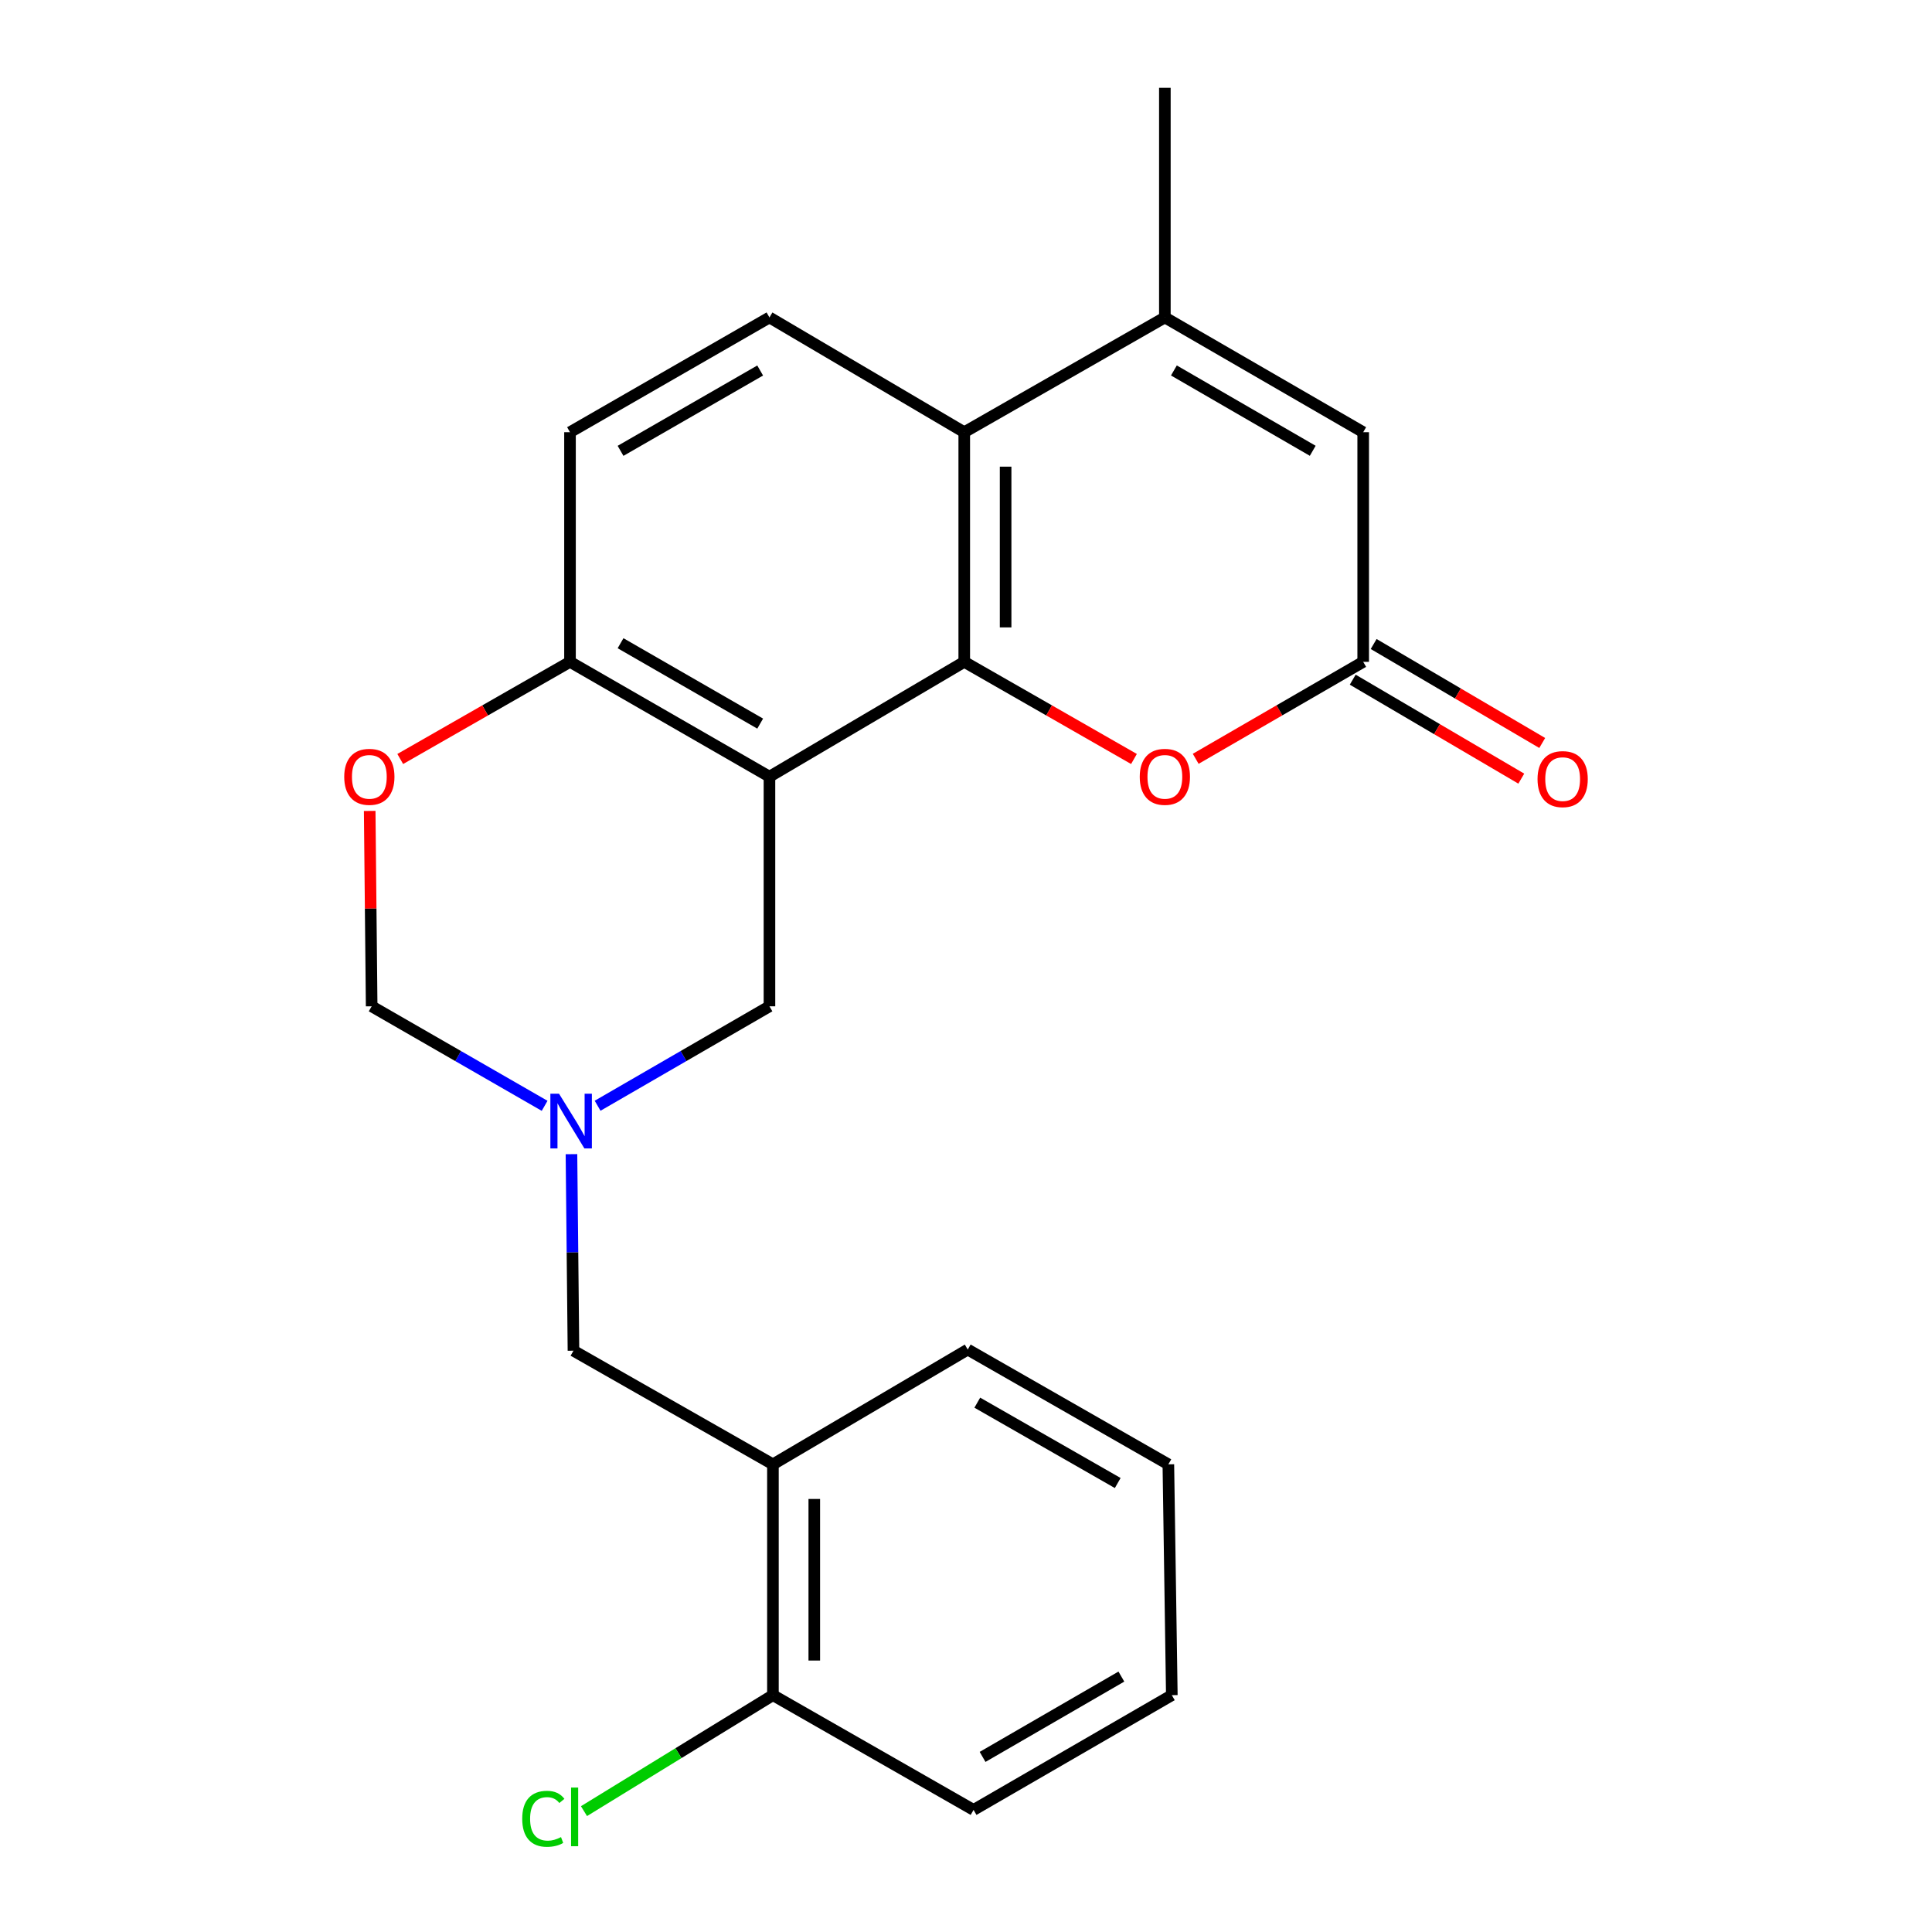 <?xml version='1.0' encoding='iso-8859-1'?>
<svg version='1.1' baseProfile='full'
              xmlns='http://www.w3.org/2000/svg'
                      xmlns:rdkit='http://www.rdkit.org/xml'
                      xmlns:xlink='http://www.w3.org/1999/xlink'
                  xml:space='preserve'
width='1000px' height='1000px' viewBox='0 0 1000 1000'>
<!-- END OF HEADER -->
<rect style='opacity:1.0;fill:#FFFFFF;stroke:none' width='1000' height='1000' x='0' y='0'> </rect>
<path class='bond-0' d='M 499.096,342.568 L 398.271,402.007' style='fill:none;fill-rule:evenodd;stroke:#000000;stroke-width:6px;stroke-linecap:butt;stroke-linejoin:miter;stroke-opacity:1' />
<path class='bond-1' d='M 499.096,342.568 L 499.096,223.713' style='fill:none;fill-rule:evenodd;stroke:#000000;stroke-width:6px;stroke-linecap:butt;stroke-linejoin:miter;stroke-opacity:1' />
<path class='bond-1' d='M 520.503,324.74 L 520.503,241.541' style='fill:none;fill-rule:evenodd;stroke:#000000;stroke-width:6px;stroke-linecap:butt;stroke-linejoin:miter;stroke-opacity:1' />
<path class='bond-3' d='M 499.096,342.568 L 543.018,367.71' style='fill:none;fill-rule:evenodd;stroke:#000000;stroke-width:6px;stroke-linecap:butt;stroke-linejoin:miter;stroke-opacity:1' />
<path class='bond-3' d='M 543.018,367.71 L 586.94,392.853' style='fill:none;fill-rule:evenodd;stroke:#FF0000;stroke-width:6px;stroke-linecap:butt;stroke-linejoin:miter;stroke-opacity:1' />
<path class='bond-7' d='M 398.271,402.007 L 295.031,342.568' style='fill:none;fill-rule:evenodd;stroke:#000000;stroke-width:6px;stroke-linecap:butt;stroke-linejoin:miter;stroke-opacity:1' />
<path class='bond-7' d='M 393.466,374.54 L 321.198,332.932' style='fill:none;fill-rule:evenodd;stroke:#000000;stroke-width:6px;stroke-linecap:butt;stroke-linejoin:miter;stroke-opacity:1' />
<path class='bond-9' d='M 398.271,402.007 L 398.271,520.862' style='fill:none;fill-rule:evenodd;stroke:#000000;stroke-width:6px;stroke-linecap:butt;stroke-linejoin:miter;stroke-opacity:1' />
<path class='bond-2' d='M 499.096,223.713 L 602.931,164.309' style='fill:none;fill-rule:evenodd;stroke:#000000;stroke-width:6px;stroke-linecap:butt;stroke-linejoin:miter;stroke-opacity:1' />
<path class='bond-11' d='M 499.096,223.713 L 398.271,164.309' style='fill:none;fill-rule:evenodd;stroke:#000000;stroke-width:6px;stroke-linecap:butt;stroke-linejoin:miter;stroke-opacity:1' />
<path class='bond-18' d='M 602.931,164.309 L 602.931,45.455' style='fill:none;fill-rule:evenodd;stroke:#000000;stroke-width:6px;stroke-linecap:butt;stroke-linejoin:miter;stroke-opacity:1' />
<path class='bond-23' d='M 602.931,164.309 L 705.588,223.713' style='fill:none;fill-rule:evenodd;stroke:#000000;stroke-width:6px;stroke-linecap:butt;stroke-linejoin:miter;stroke-opacity:1' />
<path class='bond-23' d='M 607.608,191.748 L 679.468,233.331' style='fill:none;fill-rule:evenodd;stroke:#000000;stroke-width:6px;stroke-linecap:butt;stroke-linejoin:miter;stroke-opacity:1' />
<path class='bond-4' d='M 618.896,392.763 L 662.242,367.665' style='fill:none;fill-rule:evenodd;stroke:#FF0000;stroke-width:6px;stroke-linecap:butt;stroke-linejoin:miter;stroke-opacity:1' />
<path class='bond-4' d='M 662.242,367.665 L 705.588,342.568' style='fill:none;fill-rule:evenodd;stroke:#000000;stroke-width:6px;stroke-linecap:butt;stroke-linejoin:miter;stroke-opacity:1' />
<path class='bond-6' d='M 705.588,342.568 L 705.588,223.713' style='fill:none;fill-rule:evenodd;stroke:#000000;stroke-width:6px;stroke-linecap:butt;stroke-linejoin:miter;stroke-opacity:1' />
<path class='bond-15' d='M 700.168,351.798 L 743.792,377.411' style='fill:none;fill-rule:evenodd;stroke:#000000;stroke-width:6px;stroke-linecap:butt;stroke-linejoin:miter;stroke-opacity:1' />
<path class='bond-15' d='M 743.792,377.411 L 787.415,403.024' style='fill:none;fill-rule:evenodd;stroke:#FF0000;stroke-width:6px;stroke-linecap:butt;stroke-linejoin:miter;stroke-opacity:1' />
<path class='bond-15' d='M 711.007,333.338 L 754.63,358.951' style='fill:none;fill-rule:evenodd;stroke:#000000;stroke-width:6px;stroke-linecap:butt;stroke-linejoin:miter;stroke-opacity:1' />
<path class='bond-15' d='M 754.63,358.951 L 798.254,384.564' style='fill:none;fill-rule:evenodd;stroke:#FF0000;stroke-width:6px;stroke-linecap:butt;stroke-linejoin:miter;stroke-opacity:1' />
<path class='bond-5' d='M 309.319,572.335 L 353.795,546.598' style='fill:none;fill-rule:evenodd;stroke:#0000FF;stroke-width:6px;stroke-linecap:butt;stroke-linejoin:miter;stroke-opacity:1' />
<path class='bond-5' d='M 353.795,546.598 L 398.271,520.862' style='fill:none;fill-rule:evenodd;stroke:#000000;stroke-width:6px;stroke-linecap:butt;stroke-linejoin:miter;stroke-opacity:1' />
<path class='bond-12' d='M 281.896,572.372 L 237.135,546.617' style='fill:none;fill-rule:evenodd;stroke:#0000FF;stroke-width:6px;stroke-linecap:butt;stroke-linejoin:miter;stroke-opacity:1' />
<path class='bond-12' d='M 237.135,546.617 L 192.374,520.862' style='fill:none;fill-rule:evenodd;stroke:#000000;stroke-width:6px;stroke-linecap:butt;stroke-linejoin:miter;stroke-opacity:1' />
<path class='bond-13' d='M 295.788,597.397 L 296.307,648.259' style='fill:none;fill-rule:evenodd;stroke:#0000FF;stroke-width:6px;stroke-linecap:butt;stroke-linejoin:miter;stroke-opacity:1' />
<path class='bond-13' d='M 296.307,648.259 L 296.827,699.12' style='fill:none;fill-rule:evenodd;stroke:#000000;stroke-width:6px;stroke-linecap:butt;stroke-linejoin:miter;stroke-opacity:1' />
<path class='bond-8' d='M 295.031,342.568 L 251.097,367.711' style='fill:none;fill-rule:evenodd;stroke:#000000;stroke-width:6px;stroke-linecap:butt;stroke-linejoin:miter;stroke-opacity:1' />
<path class='bond-8' d='M 251.097,367.711 L 207.164,392.855' style='fill:none;fill-rule:evenodd;stroke:#FF0000;stroke-width:6px;stroke-linecap:butt;stroke-linejoin:miter;stroke-opacity:1' />
<path class='bond-24' d='M 295.031,342.568 L 295.031,223.713' style='fill:none;fill-rule:evenodd;stroke:#000000;stroke-width:6px;stroke-linecap:butt;stroke-linejoin:miter;stroke-opacity:1' />
<path class='bond-25' d='M 191.352,419.739 L 191.863,470.3' style='fill:none;fill-rule:evenodd;stroke:#FF0000;stroke-width:6px;stroke-linecap:butt;stroke-linejoin:miter;stroke-opacity:1' />
<path class='bond-25' d='M 191.863,470.3 L 192.374,520.862' style='fill:none;fill-rule:evenodd;stroke:#000000;stroke-width:6px;stroke-linecap:butt;stroke-linejoin:miter;stroke-opacity:1' />
<path class='bond-10' d='M 400.066,757.941 L 296.827,699.12' style='fill:none;fill-rule:evenodd;stroke:#000000;stroke-width:6px;stroke-linecap:butt;stroke-linejoin:miter;stroke-opacity:1' />
<path class='bond-14' d='M 400.066,757.941 L 400.066,877.414' style='fill:none;fill-rule:evenodd;stroke:#000000;stroke-width:6px;stroke-linecap:butt;stroke-linejoin:miter;stroke-opacity:1' />
<path class='bond-14' d='M 421.473,775.862 L 421.473,859.493' style='fill:none;fill-rule:evenodd;stroke:#000000;stroke-width:6px;stroke-linecap:butt;stroke-linejoin:miter;stroke-opacity:1' />
<path class='bond-19' d='M 400.066,757.941 L 500.904,698.526' style='fill:none;fill-rule:evenodd;stroke:#000000;stroke-width:6px;stroke-linecap:butt;stroke-linejoin:miter;stroke-opacity:1' />
<path class='bond-16' d='M 398.271,164.309 L 295.031,223.713' style='fill:none;fill-rule:evenodd;stroke:#000000;stroke-width:6px;stroke-linecap:butt;stroke-linejoin:miter;stroke-opacity:1' />
<path class='bond-16' d='M 393.461,191.774 L 321.193,233.357' style='fill:none;fill-rule:evenodd;stroke:#000000;stroke-width:6px;stroke-linecap:butt;stroke-linejoin:miter;stroke-opacity:1' />
<path class='bond-17' d='M 400.066,877.414 L 351.169,907.429' style='fill:none;fill-rule:evenodd;stroke:#000000;stroke-width:6px;stroke-linecap:butt;stroke-linejoin:miter;stroke-opacity:1' />
<path class='bond-17' d='M 351.169,907.429 L 302.272,937.444' style='fill:none;fill-rule:evenodd;stroke:#00CC00;stroke-width:6px;stroke-linecap:butt;stroke-linejoin:miter;stroke-opacity:1' />
<path class='bond-20' d='M 400.066,877.414 L 503.913,936.806' style='fill:none;fill-rule:evenodd;stroke:#000000;stroke-width:6px;stroke-linecap:butt;stroke-linejoin:miter;stroke-opacity:1' />
<path class='bond-21' d='M 500.904,698.526 L 604.738,757.941' style='fill:none;fill-rule:evenodd;stroke:#000000;stroke-width:6px;stroke-linecap:butt;stroke-linejoin:miter;stroke-opacity:1' />
<path class='bond-21' d='M 505.847,726.018 L 578.531,767.609' style='fill:none;fill-rule:evenodd;stroke:#000000;stroke-width:6px;stroke-linecap:butt;stroke-linejoin:miter;stroke-opacity:1' />
<path class='bond-26' d='M 503.913,936.806 L 606.534,877.414' style='fill:none;fill-rule:evenodd;stroke:#000000;stroke-width:6px;stroke-linecap:butt;stroke-linejoin:miter;stroke-opacity:1' />
<path class='bond-26' d='M 508.583,909.37 L 580.418,867.796' style='fill:none;fill-rule:evenodd;stroke:#000000;stroke-width:6px;stroke-linecap:butt;stroke-linejoin:miter;stroke-opacity:1' />
<path class='bond-22' d='M 604.738,757.941 L 606.534,877.414' style='fill:none;fill-rule:evenodd;stroke:#000000;stroke-width:6px;stroke-linecap:butt;stroke-linejoin:miter;stroke-opacity:1' />
<path  class='atom-4' d='M 589.931 402.087
Q 589.931 395.287, 593.291 391.487
Q 596.651 387.687, 602.931 387.687
Q 609.211 387.687, 612.571 391.487
Q 615.931 395.287, 615.931 402.087
Q 615.931 408.967, 612.531 412.887
Q 609.131 416.767, 602.931 416.767
Q 596.691 416.767, 593.291 412.887
Q 589.931 409.007, 589.931 402.087
M 602.931 413.567
Q 607.251 413.567, 609.571 410.687
Q 611.931 407.767, 611.931 402.087
Q 611.931 396.527, 609.571 393.727
Q 607.251 390.887, 602.931 390.887
Q 598.611 390.887, 596.251 393.687
Q 593.931 396.487, 593.931 402.087
Q 593.931 407.807, 596.251 410.687
Q 598.611 413.567, 602.931 413.567
' fill='#FF0000'/>
<path  class='atom-6' d='M 289.353 566.106
L 298.633 581.106
Q 299.553 582.586, 301.033 585.266
Q 302.513 587.946, 302.593 588.106
L 302.593 566.106
L 306.353 566.106
L 306.353 594.426
L 302.473 594.426
L 292.513 578.026
Q 291.353 576.106, 290.113 573.906
Q 288.913 571.706, 288.553 571.026
L 288.553 594.426
L 284.873 594.426
L 284.873 566.106
L 289.353 566.106
' fill='#0000FF'/>
<path  class='atom-9' d='M 178.173 402.087
Q 178.173 395.287, 181.533 391.487
Q 184.893 387.687, 191.173 387.687
Q 197.453 387.687, 200.813 391.487
Q 204.173 395.287, 204.173 402.087
Q 204.173 408.967, 200.773 412.887
Q 197.373 416.767, 191.173 416.767
Q 184.933 416.767, 181.533 412.887
Q 178.173 409.007, 178.173 402.087
M 191.173 413.567
Q 195.493 413.567, 197.813 410.687
Q 200.173 407.767, 200.173 402.087
Q 200.173 396.527, 197.813 393.727
Q 195.493 390.887, 191.173 390.887
Q 186.853 390.887, 184.493 393.687
Q 182.173 396.487, 182.173 402.087
Q 182.173 407.807, 184.493 410.687
Q 186.853 413.567, 191.173 413.567
' fill='#FF0000'/>
<path  class='atom-16' d='M 795.827 403.264
Q 795.827 396.464, 799.187 392.664
Q 802.547 388.864, 808.827 388.864
Q 815.107 388.864, 818.467 392.664
Q 821.827 396.464, 821.827 403.264
Q 821.827 410.144, 818.427 414.064
Q 815.027 417.944, 808.827 417.944
Q 802.587 417.944, 799.187 414.064
Q 795.827 410.184, 795.827 403.264
M 808.827 414.744
Q 813.147 414.744, 815.467 411.864
Q 817.827 408.944, 817.827 403.264
Q 817.827 397.704, 815.467 394.904
Q 813.147 392.064, 808.827 392.064
Q 804.507 392.064, 802.147 394.864
Q 799.827 397.664, 799.827 403.264
Q 799.827 408.984, 802.147 411.864
Q 804.507 414.744, 808.827 414.744
' fill='#FF0000'/>
<path  class='atom-18' d='M 270.301 941.402
Q 270.301 934.362, 273.581 930.682
Q 276.901 926.962, 283.181 926.962
Q 289.021 926.962, 292.141 931.082
L 289.501 933.242
Q 287.221 930.242, 283.181 930.242
Q 278.901 930.242, 276.621 933.122
Q 274.381 935.962, 274.381 941.402
Q 274.381 947.002, 276.701 949.882
Q 279.061 952.762, 283.621 952.762
Q 286.741 952.762, 290.381 950.882
L 291.501 953.882
Q 290.021 954.842, 287.781 955.402
Q 285.541 955.962, 283.061 955.962
Q 276.901 955.962, 273.581 952.202
Q 270.301 948.442, 270.301 941.402
' fill='#00CC00'/>
<path  class='atom-18' d='M 295.581 925.242
L 299.261 925.242
L 299.261 955.602
L 295.581 955.602
L 295.581 925.242
' fill='#00CC00'/>
</svg>
